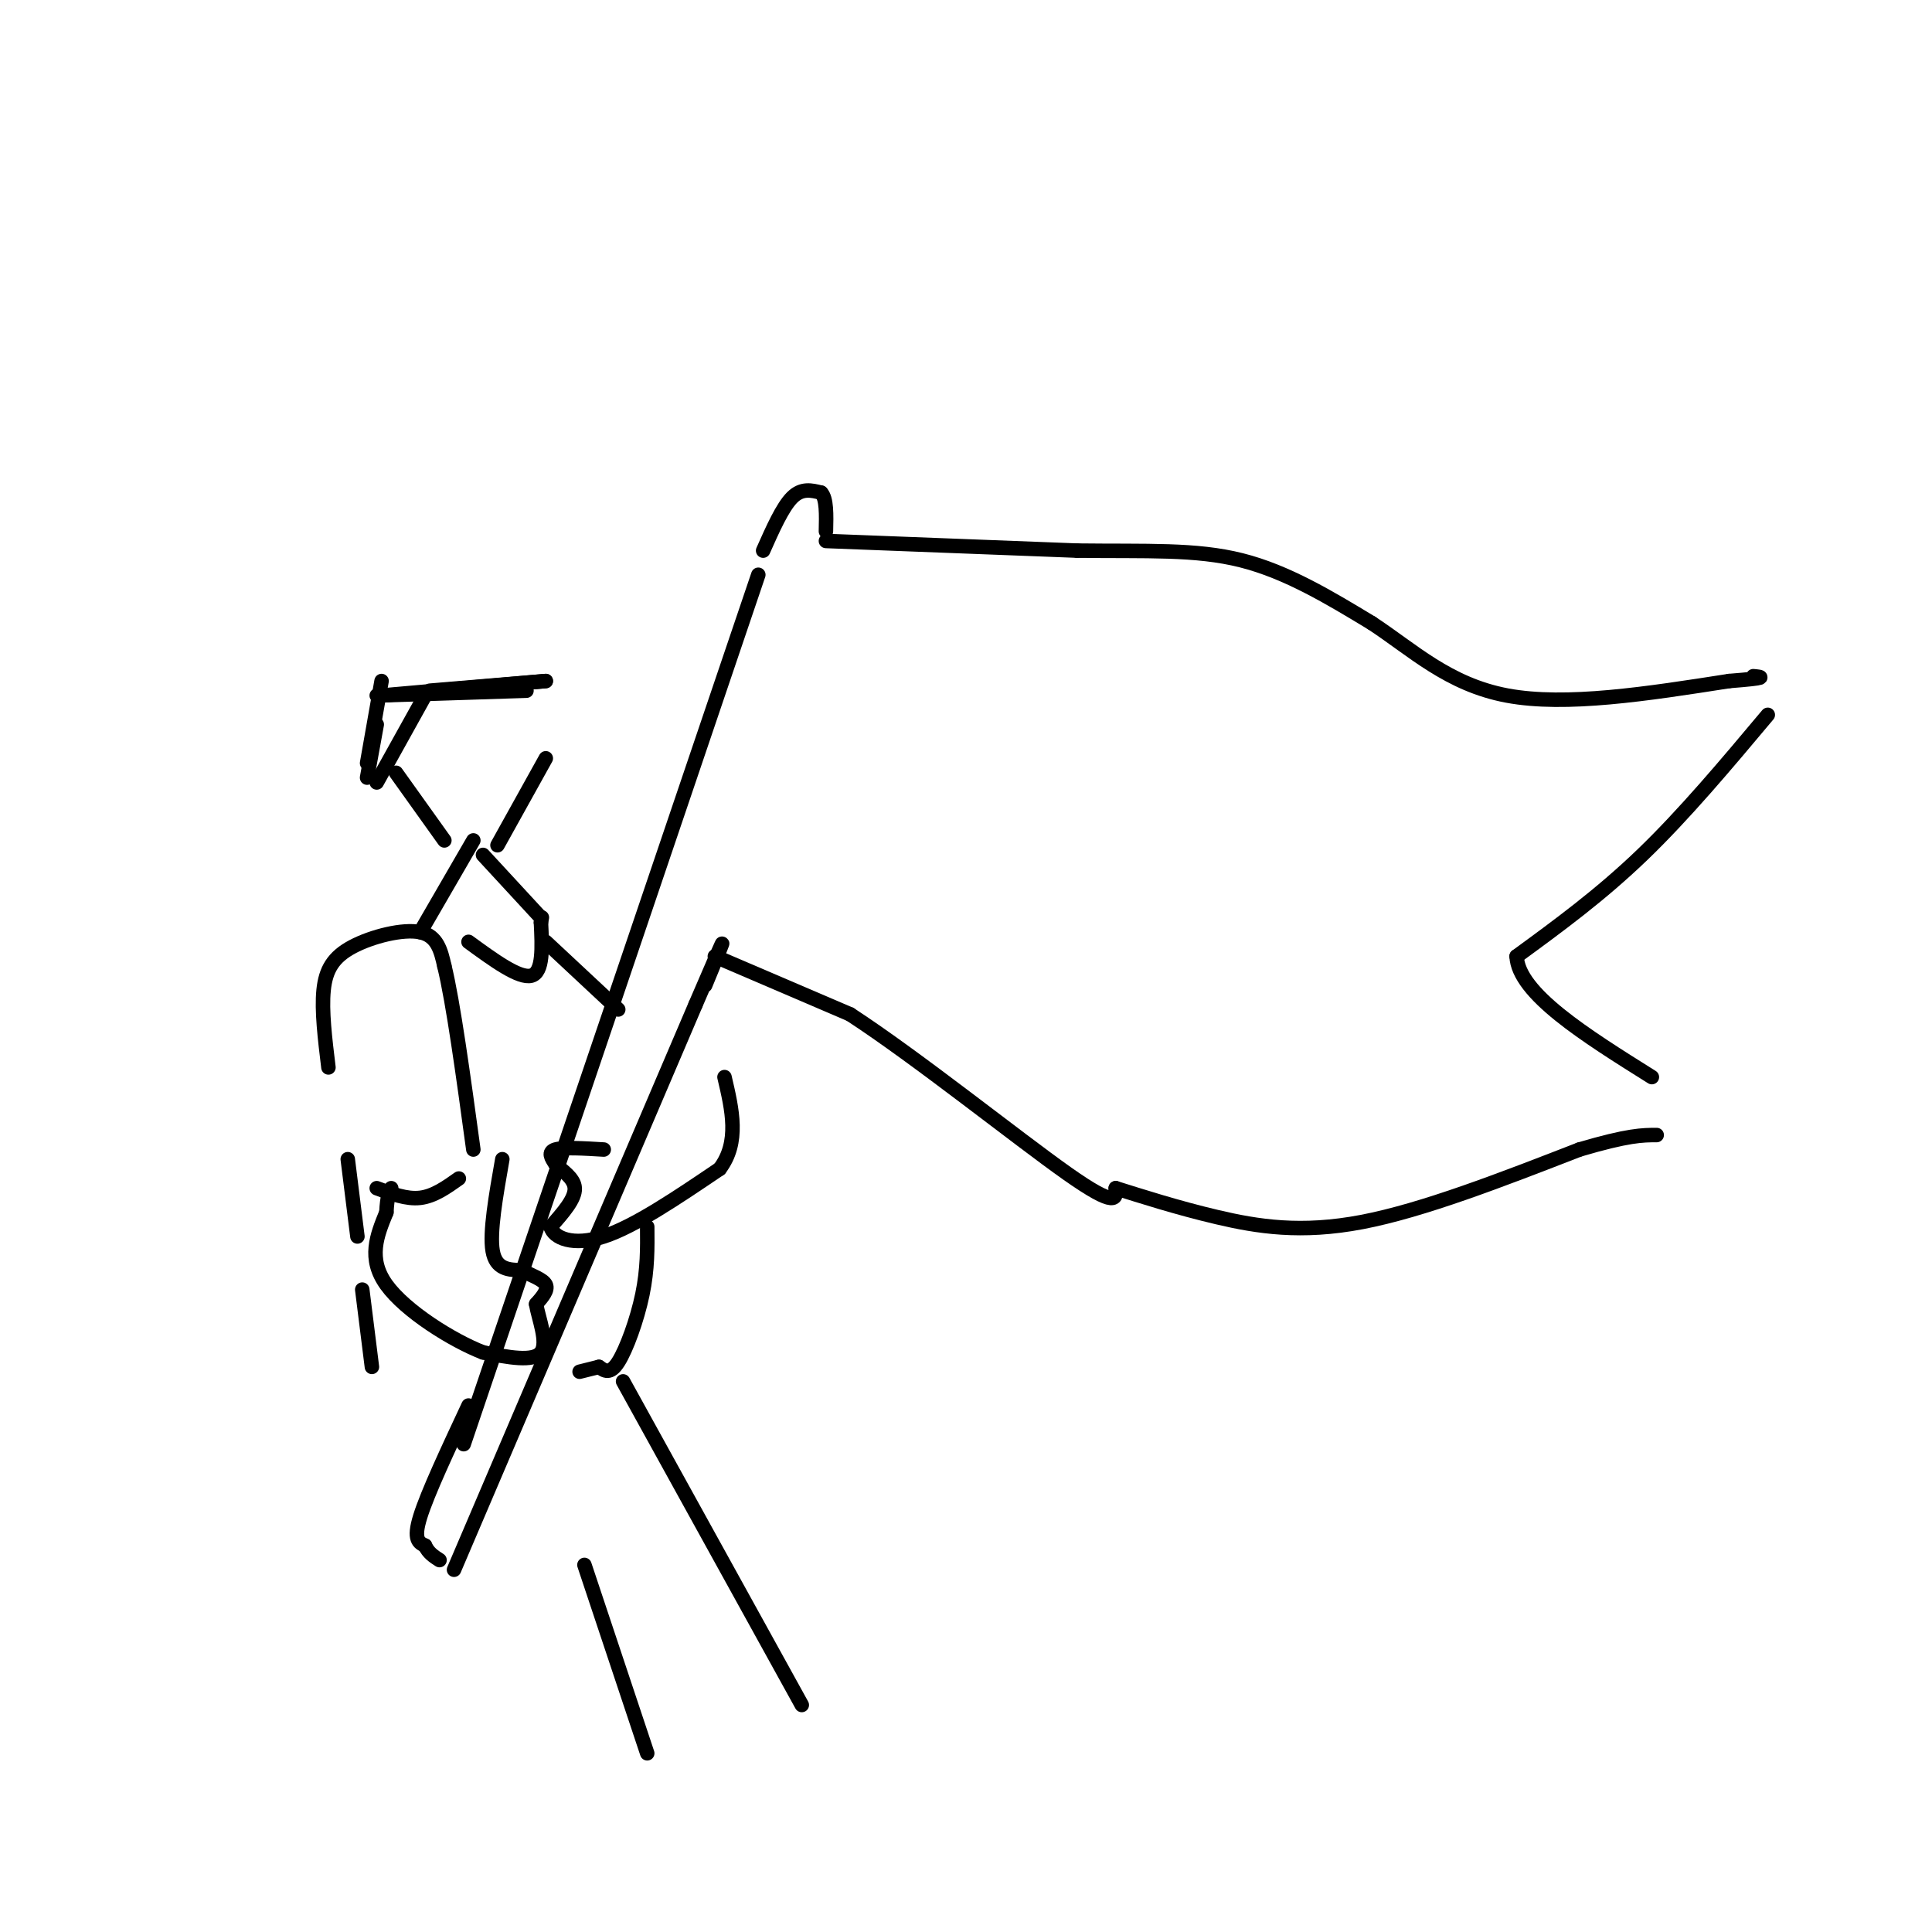 <svg viewBox='0 0 400 400' version='1.1' xmlns='http://www.w3.org/2000/svg' xmlns:xlink='http://www.w3.org/1999/xlink'><g fill='none' stroke='rgb(0,0,0)' stroke-width='3' stroke-linecap='round' stroke-linejoin='round'><path d='M157,119c0.000,0.000 -61.000,180.000 -61,180'/><path d='M158,114c2.000,-4.500 4.000,-9.000 6,-11c2.000,-2.000 4.000,-1.500 6,-1'/><path d='M170,102c1.167,1.167 1.083,4.583 1,8'/><path d='M171,112c0.000,0.000 52.000,2.000 52,2'/><path d='M223,114c14.444,0.178 24.556,-0.378 34,2c9.444,2.378 18.222,7.689 27,13'/><path d='M284,129c8.378,5.489 15.822,12.711 28,15c12.178,2.289 29.089,-0.356 46,-3'/><path d='M358,141c8.500,-0.667 6.750,-0.833 5,-1'/><path d='M366,148c-8.667,10.333 -17.333,20.667 -26,29c-8.667,8.333 -17.333,14.667 -26,21'/><path d='M314,198c0.333,7.667 14.167,16.333 28,25'/><path d='M94,325c0.000,0.000 50.000,-117.000 50,-117'/><path d='M144,208c8.667,-20.167 5.333,-12.083 2,-4'/><path d='M148,198c0.000,0.000 28.000,12.000 28,12'/><path d='M176,210c13.911,9.067 34.689,25.733 45,33c10.311,7.267 10.156,5.133 10,3'/><path d='M231,246c5.048,1.583 12.667,4.042 21,6c8.333,1.958 17.381,3.417 30,1c12.619,-2.417 28.810,-8.708 45,-15'/><path d='M327,238c10.167,-3.000 13.083,-3.000 16,-3'/><path d='M125,238c-4.167,-0.250 -8.333,-0.500 -10,0c-1.667,0.500 -0.833,1.750 0,3'/><path d='M115,241c1.111,1.222 3.889,2.778 4,5c0.111,2.222 -2.444,5.111 -5,8'/><path d='M114,254c0.600,2.311 4.600,4.089 11,2c6.400,-2.089 15.200,-8.044 24,-14'/><path d='M149,242c4.167,-5.500 2.583,-12.250 1,-19'/><path d='M104,240c-1.333,7.583 -2.667,15.167 -2,19c0.667,3.833 3.333,3.917 6,4'/><path d='M108,263c2.133,1.111 4.467,1.889 5,3c0.533,1.111 -0.733,2.556 -2,4'/><path d='M111,270c0.444,2.844 2.556,7.956 1,10c-1.556,2.044 -6.778,1.022 -12,0'/><path d='M100,280c-6.311,-2.444 -16.089,-8.556 -20,-14c-3.911,-5.444 -1.956,-10.222 0,-15'/><path d='M80,251c0.167,-3.333 0.583,-4.167 1,-5'/><path d='M68,221c-0.714,-5.875 -1.429,-11.750 -1,-16c0.429,-4.250 2.000,-6.875 6,-9c4.000,-2.125 10.429,-3.750 14,-3c3.571,0.750 4.286,3.875 5,7'/><path d='M92,200c1.833,7.500 3.917,22.750 6,38'/><path d='M128,209c0.000,0.000 -15.000,-14.000 -15,-14'/><path d='M97,195c5.250,3.833 10.500,7.667 13,7c2.500,-0.667 2.250,-5.833 2,-11'/><path d='M112,191c0.333,-1.833 0.167,-0.917 0,0'/><path d='M112,190c0.000,0.000 -12.000,-13.000 -12,-13'/><path d='M98,174c0.000,0.000 -11.000,19.000 -11,19'/><path d='M92,174c0.000,0.000 -10.000,-14.000 -10,-14'/><path d='M103,175c0.000,0.000 10.000,-18.000 10,-18'/><path d='M113,141c0.000,0.000 -34.000,3.000 -34,3'/><path d='M113,141c0.000,0.000 -24.000,2.000 -24,2'/><path d='M109,143c0.000,0.000 -31.000,1.000 -31,1'/><path d='M88,144c0.000,0.000 -10.000,18.000 -10,18'/><path d='M78,150c0.000,0.000 -2.000,11.000 -2,11'/><path d='M79,141c0.000,0.000 -3.000,17.000 -3,17'/><path d='M72,240c0.000,0.000 2.000,16.000 2,16'/><path d='M78,246c3.083,1.167 6.167,2.333 9,2c2.833,-0.333 5.417,-2.167 8,-4'/><path d='M134,254c0.044,4.378 0.089,8.756 -1,14c-1.089,5.244 -3.311,11.356 -5,14c-1.689,2.644 -2.844,1.822 -4,1'/><path d='M124,283c-1.333,0.333 -2.667,0.667 -4,1'/><path d='M97,291c-4.250,9.083 -8.500,18.167 -10,23c-1.500,4.833 -0.250,5.417 1,6'/><path d='M88,320c0.667,1.500 1.833,2.250 3,3'/><path d='M75,267c0.000,0.000 2.000,16.000 2,16'/><path d='M129,286c0.000,0.000 37.000,67.000 37,67'/><path d='M121,324c0.000,0.000 13.000,39.000 13,39'/></g>
</svg>